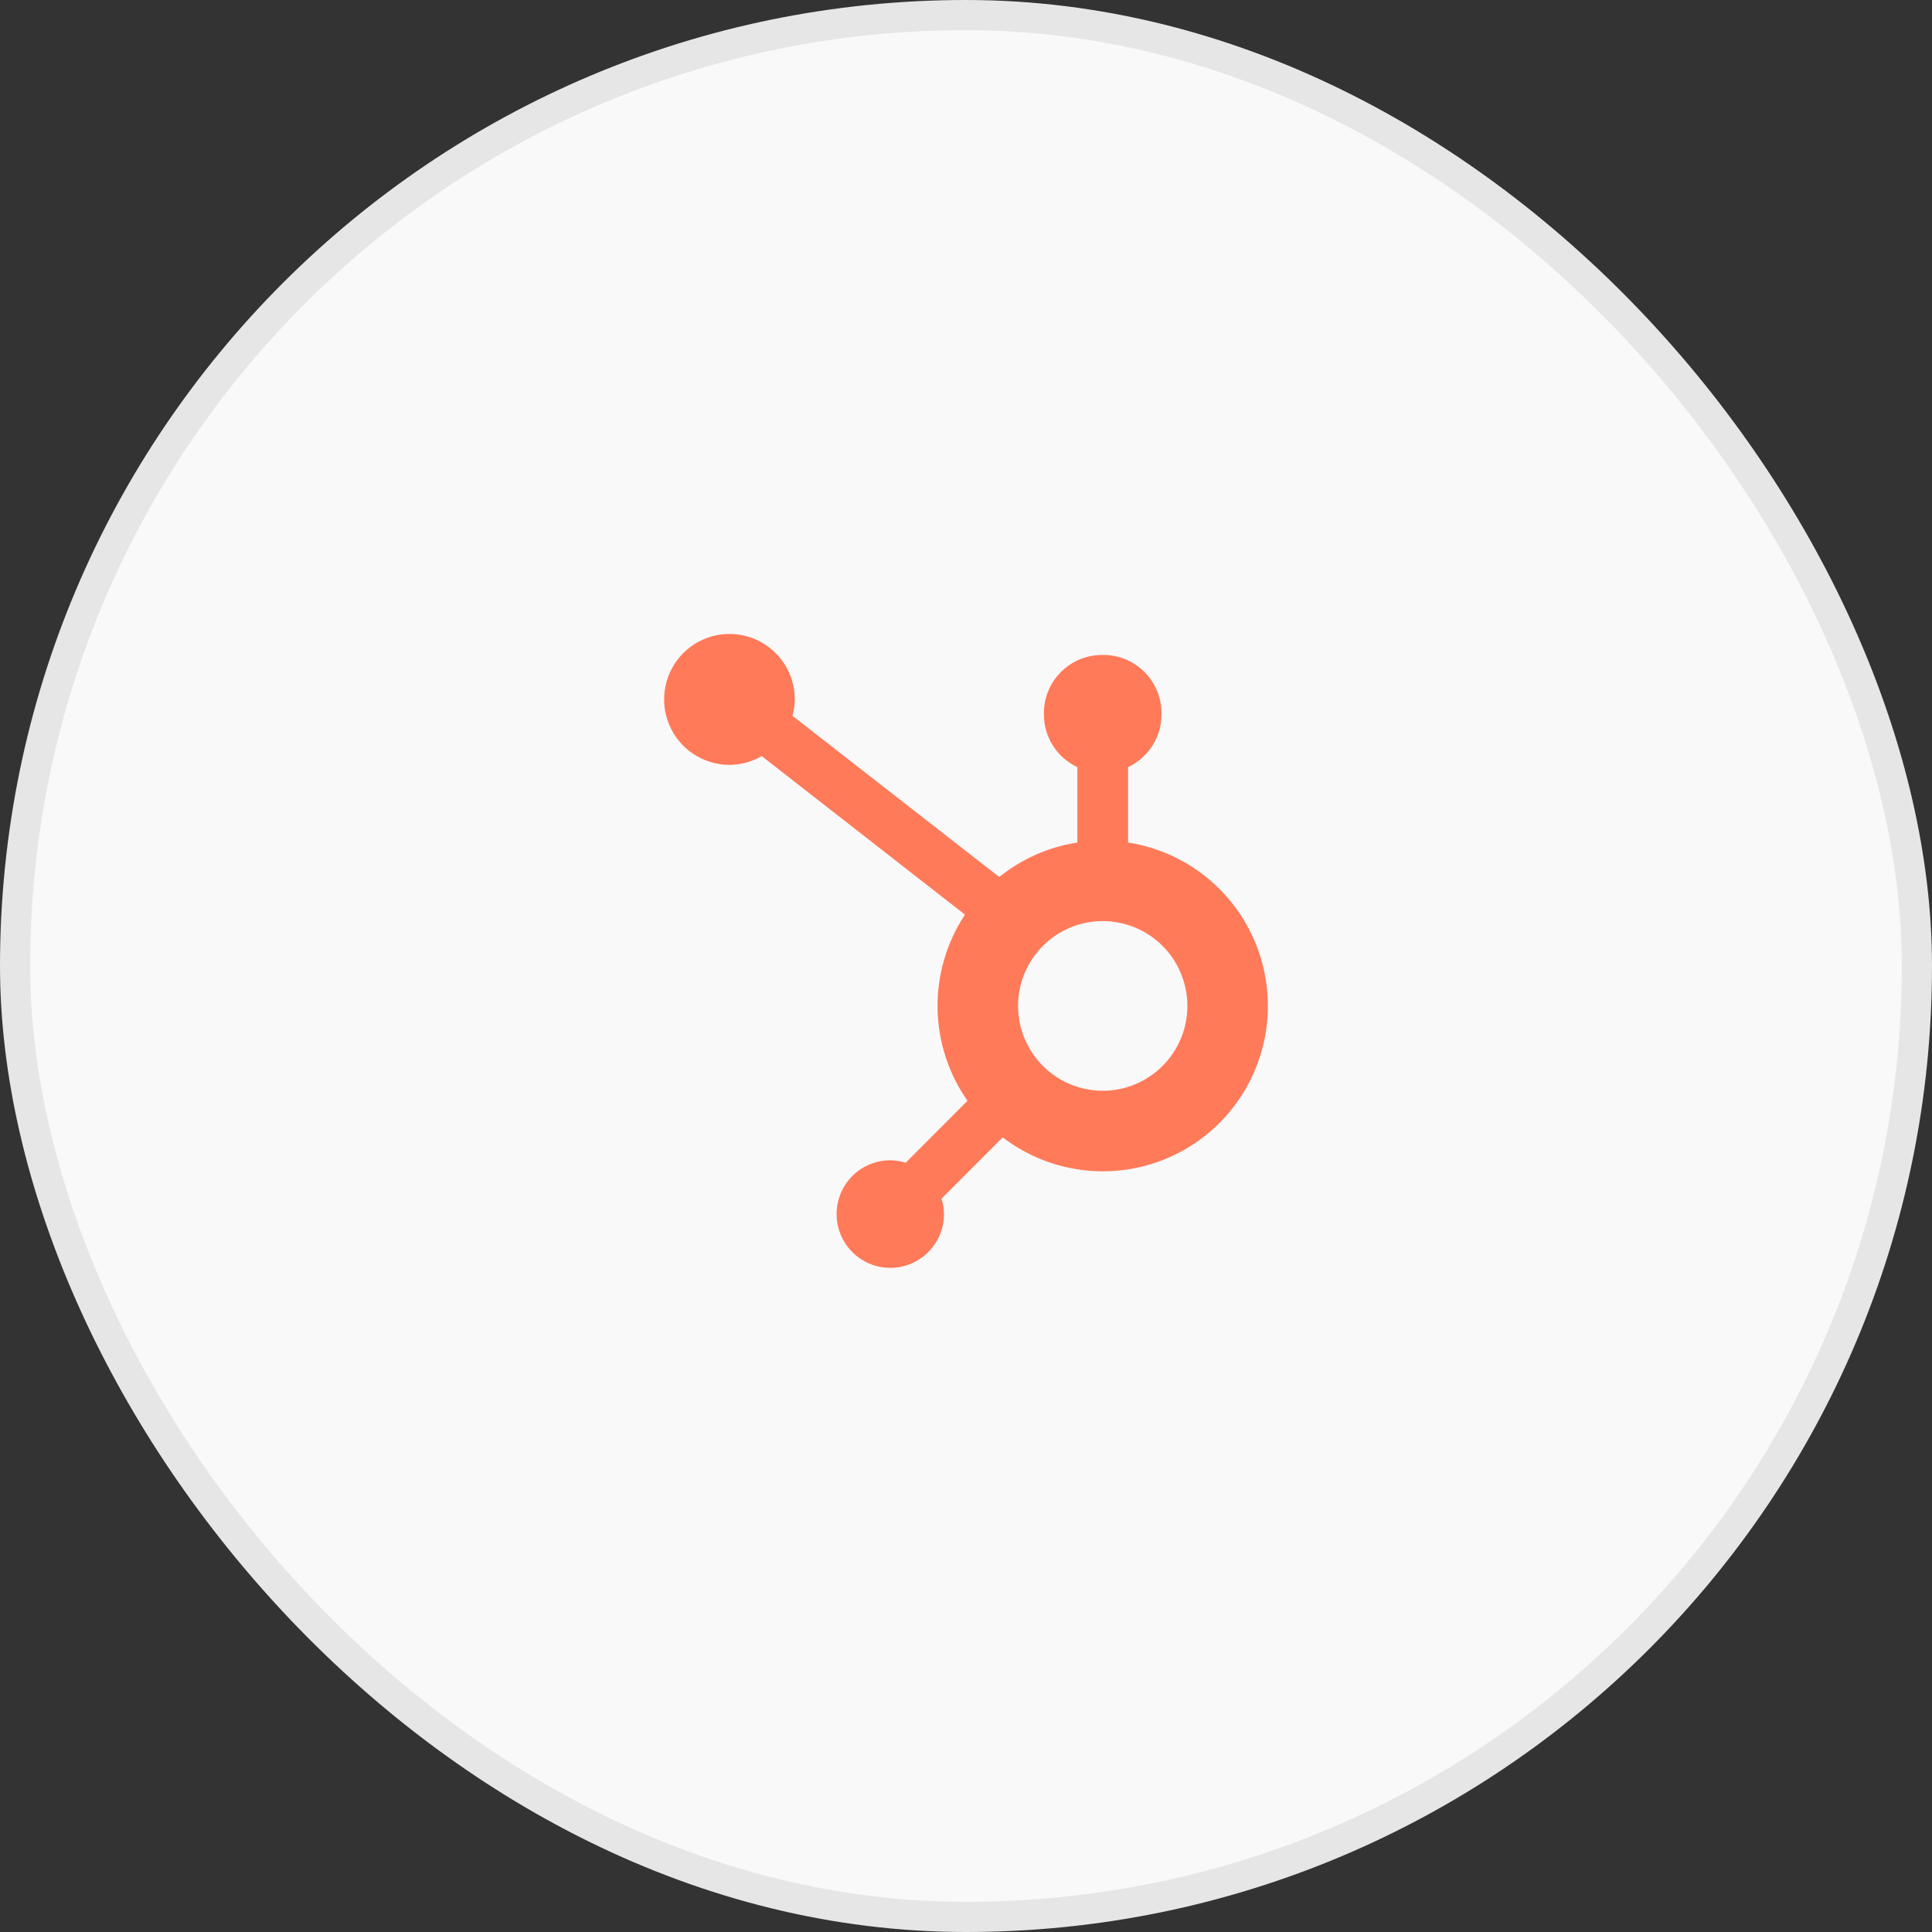 <svg width="64" height="64" viewBox="0 0 64 64" fill="none" xmlns="http://www.w3.org/2000/svg">
<rect x="0" y="0" width="64" height="64" fill="#333333" stroke="none"/>
<rect x="0.5" y="0.5" width="63" height="63" rx="31.5" fill="#F9F9FA"/>
<rect x="0.5" y="0.5" width="63" height="63" rx="31.5" stroke="#E6E6E6"/>
<path d="M37.369 27.911V25.412C37.698 25.257 37.977 25.012 38.174 24.705C38.37 24.398 38.475 24.042 38.476 23.677V23.619C38.475 23.109 38.272 22.621 37.913 22.261C37.553 21.901 37.066 21.698 36.558 21.696H36.499C35.991 21.698 35.504 21.901 35.144 22.261C34.785 22.621 34.582 23.109 34.581 23.619V23.677C34.582 24.042 34.687 24.398 34.883 24.705C35.079 25.012 35.358 25.257 35.688 25.412V27.911C34.74 28.056 33.848 28.45 33.101 29.052L26.251 23.712C26.3 23.536 26.326 23.354 26.329 23.171C26.329 22.742 26.203 22.323 25.966 21.966C25.728 21.609 25.39 21.331 24.995 21.166C24.6 21.002 24.165 20.958 23.745 21.041C23.325 21.124 22.939 21.331 22.636 21.633C22.333 21.936 22.126 22.323 22.042 22.743C21.958 23.164 22 23.6 22.164 23.996C22.327 24.393 22.604 24.732 22.96 24.971C23.316 25.209 23.734 25.337 24.162 25.338C24.538 25.336 24.907 25.236 25.232 25.046L31.966 30.299C31.359 31.216 31.043 32.295 31.058 33.395C31.073 34.495 31.419 35.565 32.05 36.465L30.001 38.518C29.836 38.465 29.665 38.438 29.492 38.435C29.14 38.435 28.797 38.539 28.504 38.735C28.211 38.931 27.983 39.21 27.849 39.535C27.714 39.861 27.679 40.219 27.747 40.565C27.816 40.911 27.986 41.229 28.234 41.478C28.483 41.727 28.8 41.897 29.145 41.966C29.49 42.035 29.848 41.999 30.173 41.864C30.498 41.729 30.776 41.501 30.971 41.208C31.167 40.915 31.271 40.57 31.271 40.218C31.269 40.044 31.241 39.873 31.188 39.708L33.216 37.677C33.877 38.183 34.646 38.531 35.463 38.695C36.279 38.858 37.122 38.833 37.928 38.62C38.733 38.407 39.479 38.013 40.109 37.467C40.739 36.921 41.236 36.239 41.562 35.471C41.889 34.703 42.036 33.871 41.992 33.038C41.949 32.205 41.716 31.392 41.312 30.663C40.907 29.934 40.341 29.306 39.658 28.83C38.975 28.353 38.192 28.038 37.369 27.911ZM36.529 36.133C35.974 36.133 35.432 35.968 34.971 35.659C34.51 35.35 34.15 34.911 33.938 34.398C33.725 33.884 33.67 33.319 33.778 32.774C33.886 32.229 34.154 31.728 34.546 31.335C34.938 30.942 35.438 30.674 35.982 30.566C36.526 30.457 37.09 30.513 37.602 30.726C38.115 30.938 38.553 31.298 38.861 31.761C39.169 32.223 39.334 32.766 39.334 33.322C39.334 34.068 39.038 34.782 38.513 35.309C37.986 35.837 37.273 36.133 36.529 36.133Z" fill="#FF7A59"/>
</svg>
